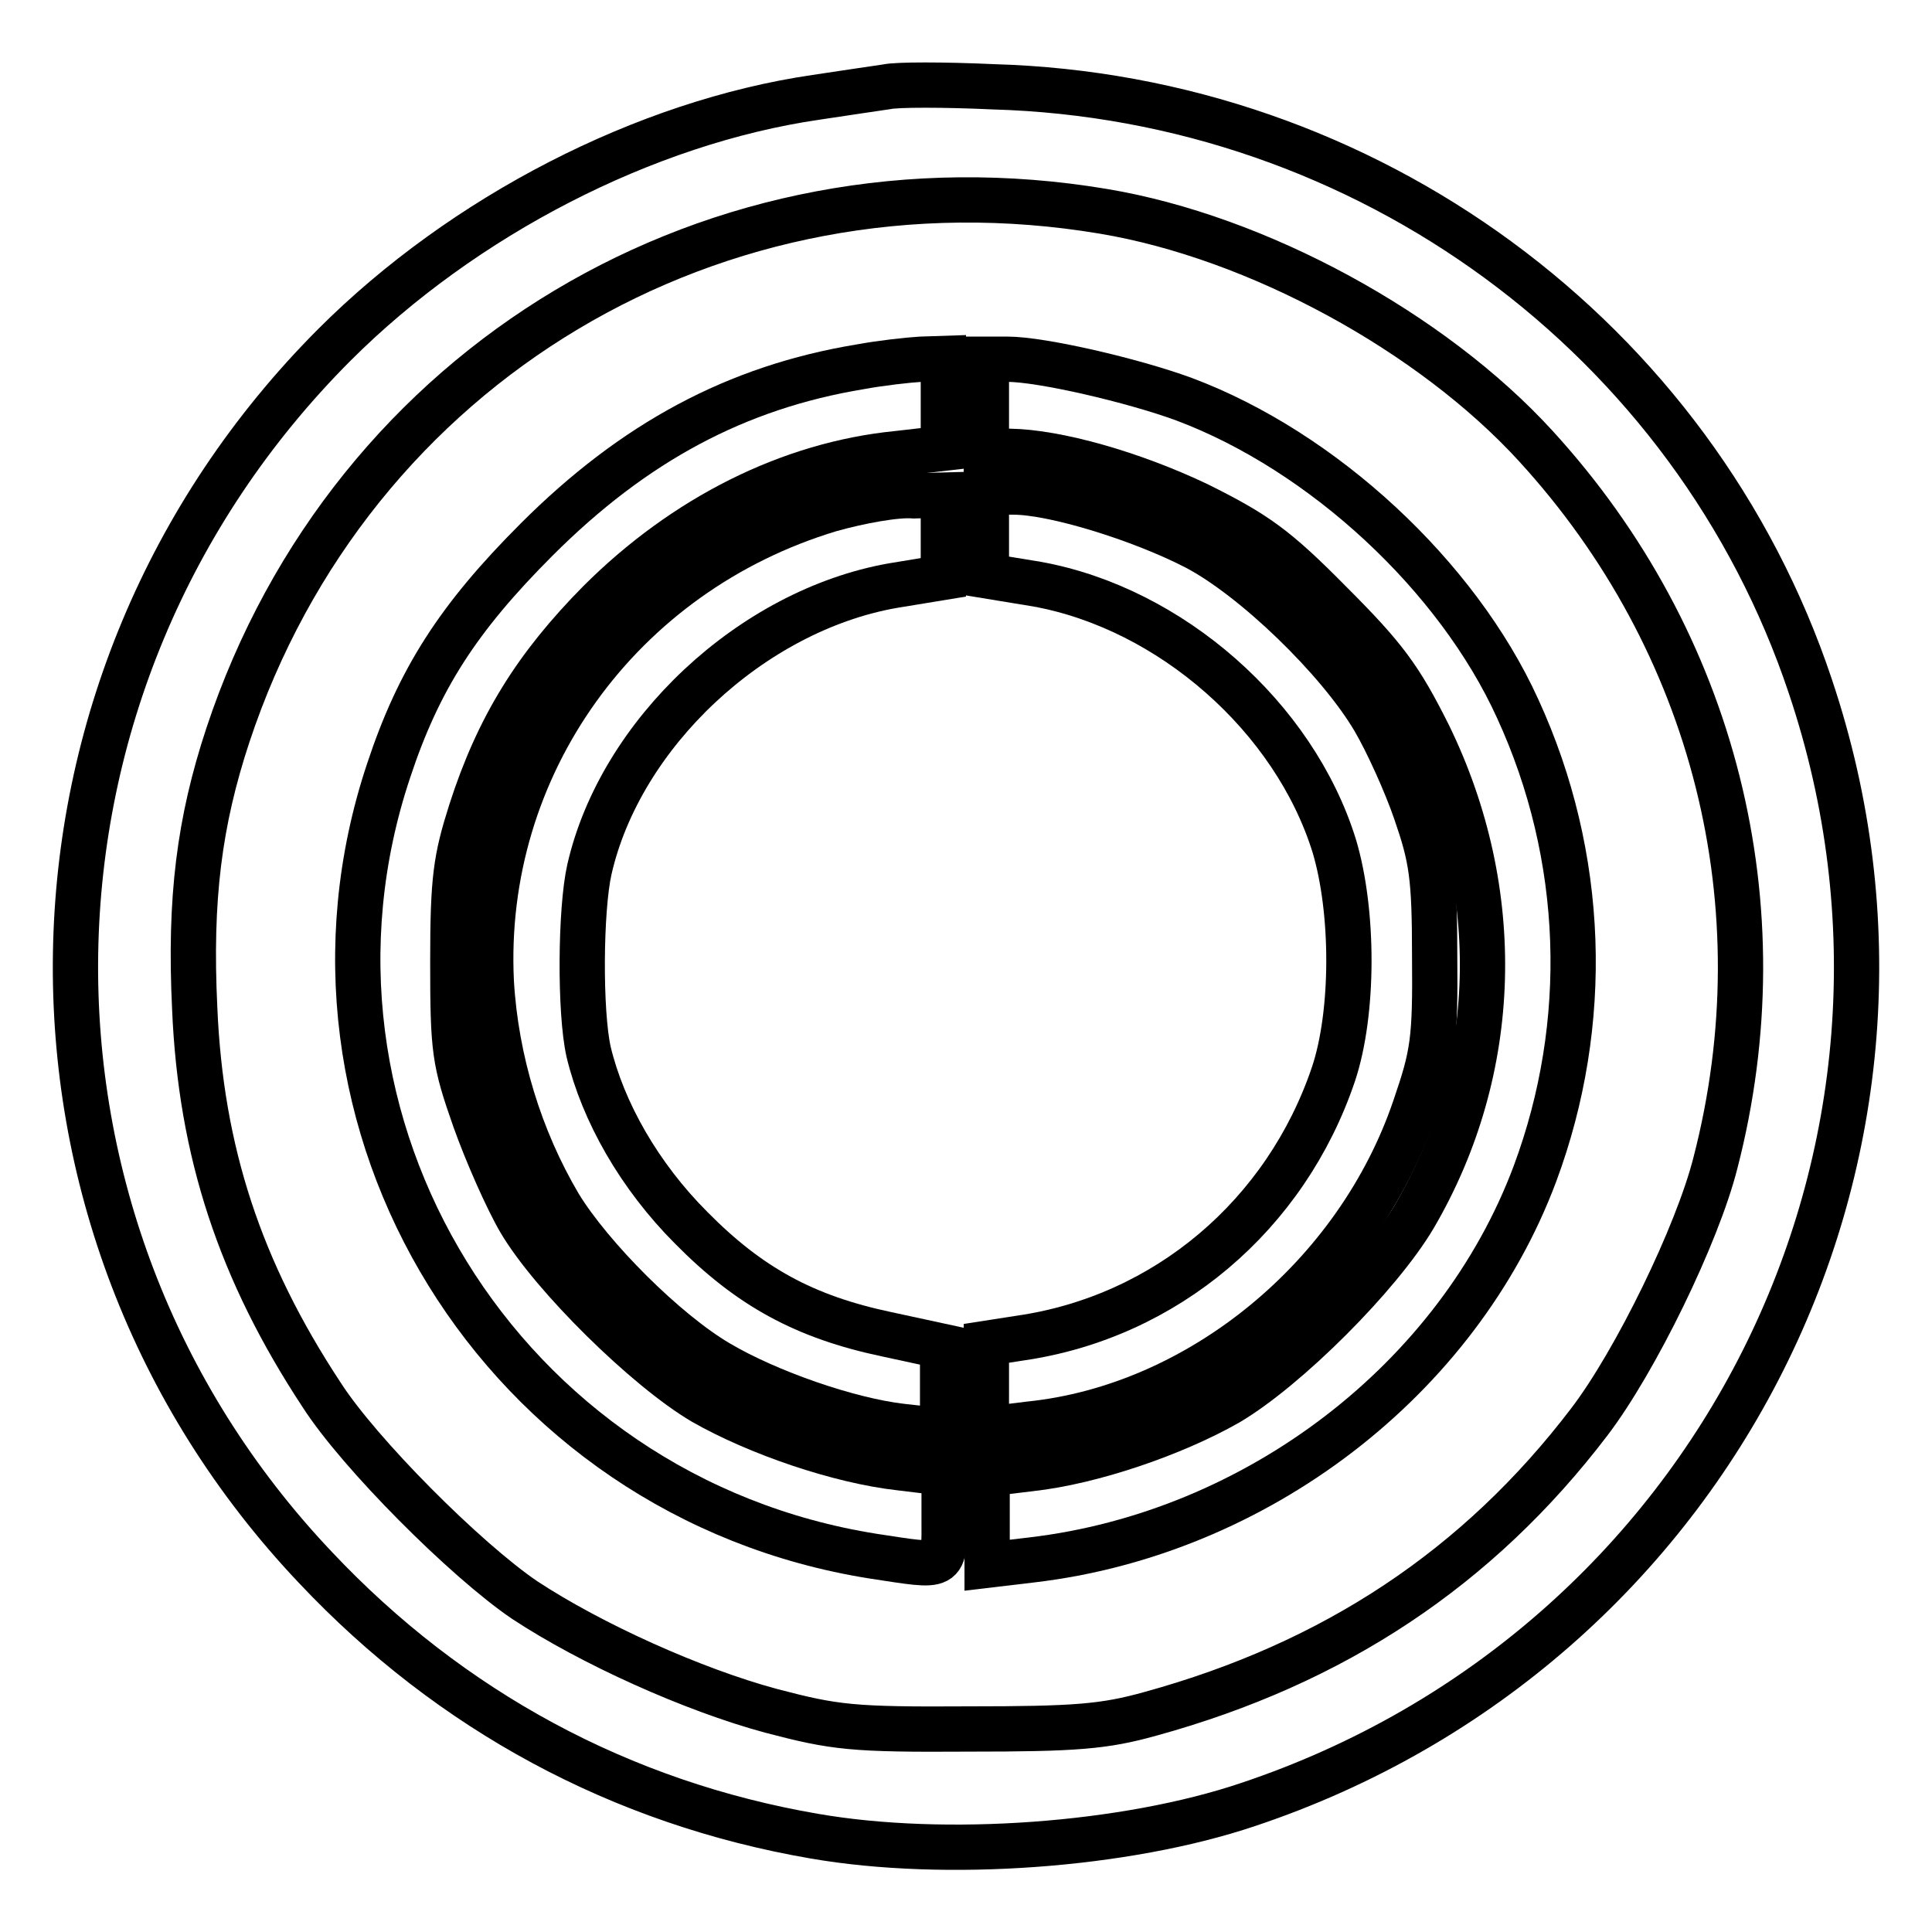<?xml version="1.0" encoding="utf-8"?>
<!-- Svg Vector Icons : http://www.onlinewebfonts.com/icon -->
<!DOCTYPE svg PUBLIC "-//W3C//DTD SVG 1.1//EN" "http://www.w3.org/Graphics/SVG/1.1/DTD/svg11.dtd">
<svg version="1.1" xmlns="http://www.w3.org/2000/svg" xmlns:xlink="http://www.w3.org/1999/xlink" x="0px" y="0px" viewBox="0 0 256 256" enable-background="new 0 0 256 256" xml:space="preserve">
<g> <g> <path stroke-width="6" fill-opacity="0" stroke="#000000"  d="M117.5,11.5c-1.3,0.2-5.5,0.8-9.4,1.4c-22.6,3.3-46.7,15.7-63.8,32.8C-0.4,90.5-1.6,161.9,41.8,207.7  c17.9,19,40.5,31.2,66.1,35.6c17.3,3,41.2,1.3,57.5-4.2c61.9-20.7,95.1-86.7,74.5-148.1c-15.4-46.2-58.8-78.1-108.3-79.5  C125.1,11.2,118.8,11.2,117.5,11.5z M146.2,28c20.4,3.4,43.5,16,57.3,31.1c23.7,25.9,32.6,61,23.8,95  c-2.4,9.5-10.6,26.3-16.7,34.3c-14.7,19.3-33.8,32-58.2,38.7c-6.1,1.7-9.9,2-24.1,2c-15.4,0.1-17.7-0.2-26.1-2.4  c-10.4-2.8-23.9-8.9-32.7-14.7c-7.8-5.3-21.9-19.4-26.9-27.2c-10.8-16.4-16-32.2-16.8-51.2c-0.7-14.5,0.6-24.7,4.4-36.2  C46.5,48.2,94.9,19.4,146.2,28z"/> <path stroke-width="6" fill-opacity="0" stroke="#000000"  d="M114,48.6c-16.4,2.7-30,10-42.9,22.9C60.7,81.9,55.5,90,51.5,102.1c-15.6,46.7,15,96.3,64.2,104.1  c9.9,1.5,9.4,1.8,9.4-5.1v-5.9l-5.8-0.7c-8.1-0.9-18.9-4.6-26.1-8.7c-7.5-4.4-20-16.7-24.3-24c-1.7-2.9-4.4-9-6-13.5  c-2.7-7.7-2.9-9.1-2.9-20.9c0-11,0.4-13.6,2.4-19.9C66,96.3,71,88.3,79.4,79.8c11.3-11.3,25.3-18.3,39.5-19.7l6.1-0.7v-5.9v-6  l-3,0.1C120.3,47.7,116.7,48.1,114,48.6z"/> <path stroke-width="6" fill-opacity="0" stroke="#000000"  d="M130.7,53.7v6.1h3.1c6.2,0.1,16.2,2.9,25,7.1c7.6,3.8,10.2,5.6,17.5,13c7.2,7.2,9.2,9.9,13,17.5  c10.1,20.7,9.5,44.3-1.9,63.8c-4.6,7.8-16.9,20.1-24.7,24.7c-7.2,4.1-18,7.8-26.1,8.7l-5.8,0.7v6v6.1l5.9-0.7  c29.8-3.5,56.5-23.9,66.7-51.2c7.4-19.9,6.7-42-2.3-61.6c-8-17.6-25.8-34.1-44.2-41c-6.8-2.5-18.9-5.3-23.4-5.3h-2.8V53.7z"/> <path stroke-width="6" fill-opacity="0" stroke="#000000"  d="M110,67.5c-27.9,8.4-46.3,34-44.9,62.6c0.6,10.4,3.8,20.8,9,29.6c4.2,6.9,14.1,16.8,21.1,20.9  c6.6,3.9,17.3,7.6,24.3,8.4l5.4,0.6v-5.6v-5.6l-7.4-1.6c-10.9-2.3-18.2-6.3-25.9-14.1c-6.9-6.9-11.7-15.4-13.6-23.3  c-1.2-5.3-1.1-18.9,0.1-24.2c4.1-18,21.5-34.3,40.2-37.6l6.7-1.1v-5.5v-5.4l-3.9,0.1C118.8,65.5,113.9,66.4,110,67.5z"/> <path stroke-width="6" fill-opacity="0" stroke="#000000"  d="M130.7,70.8v5.5l6.7,1.1c17.7,3.2,34.1,17.6,39.4,34.7c2.6,8.7,2.6,22.1-0.1,30.2  c-6.3,18.7-22.2,32.2-41.5,35l-4.5,0.7v5.7v5.7l5.7-0.7c22.5-2.3,43.5-19.5,51.1-42c2.4-7,2.7-8.9,2.6-20c0-10.6-0.4-13-2.5-19.1  c-1.3-3.8-3.8-9.3-5.5-12.2c-4.7-8-16-18.9-23.7-22.9c-7.4-3.8-18.8-7.3-24.1-7.3h-3.6V70.8z"/> </g></g>
</svg>